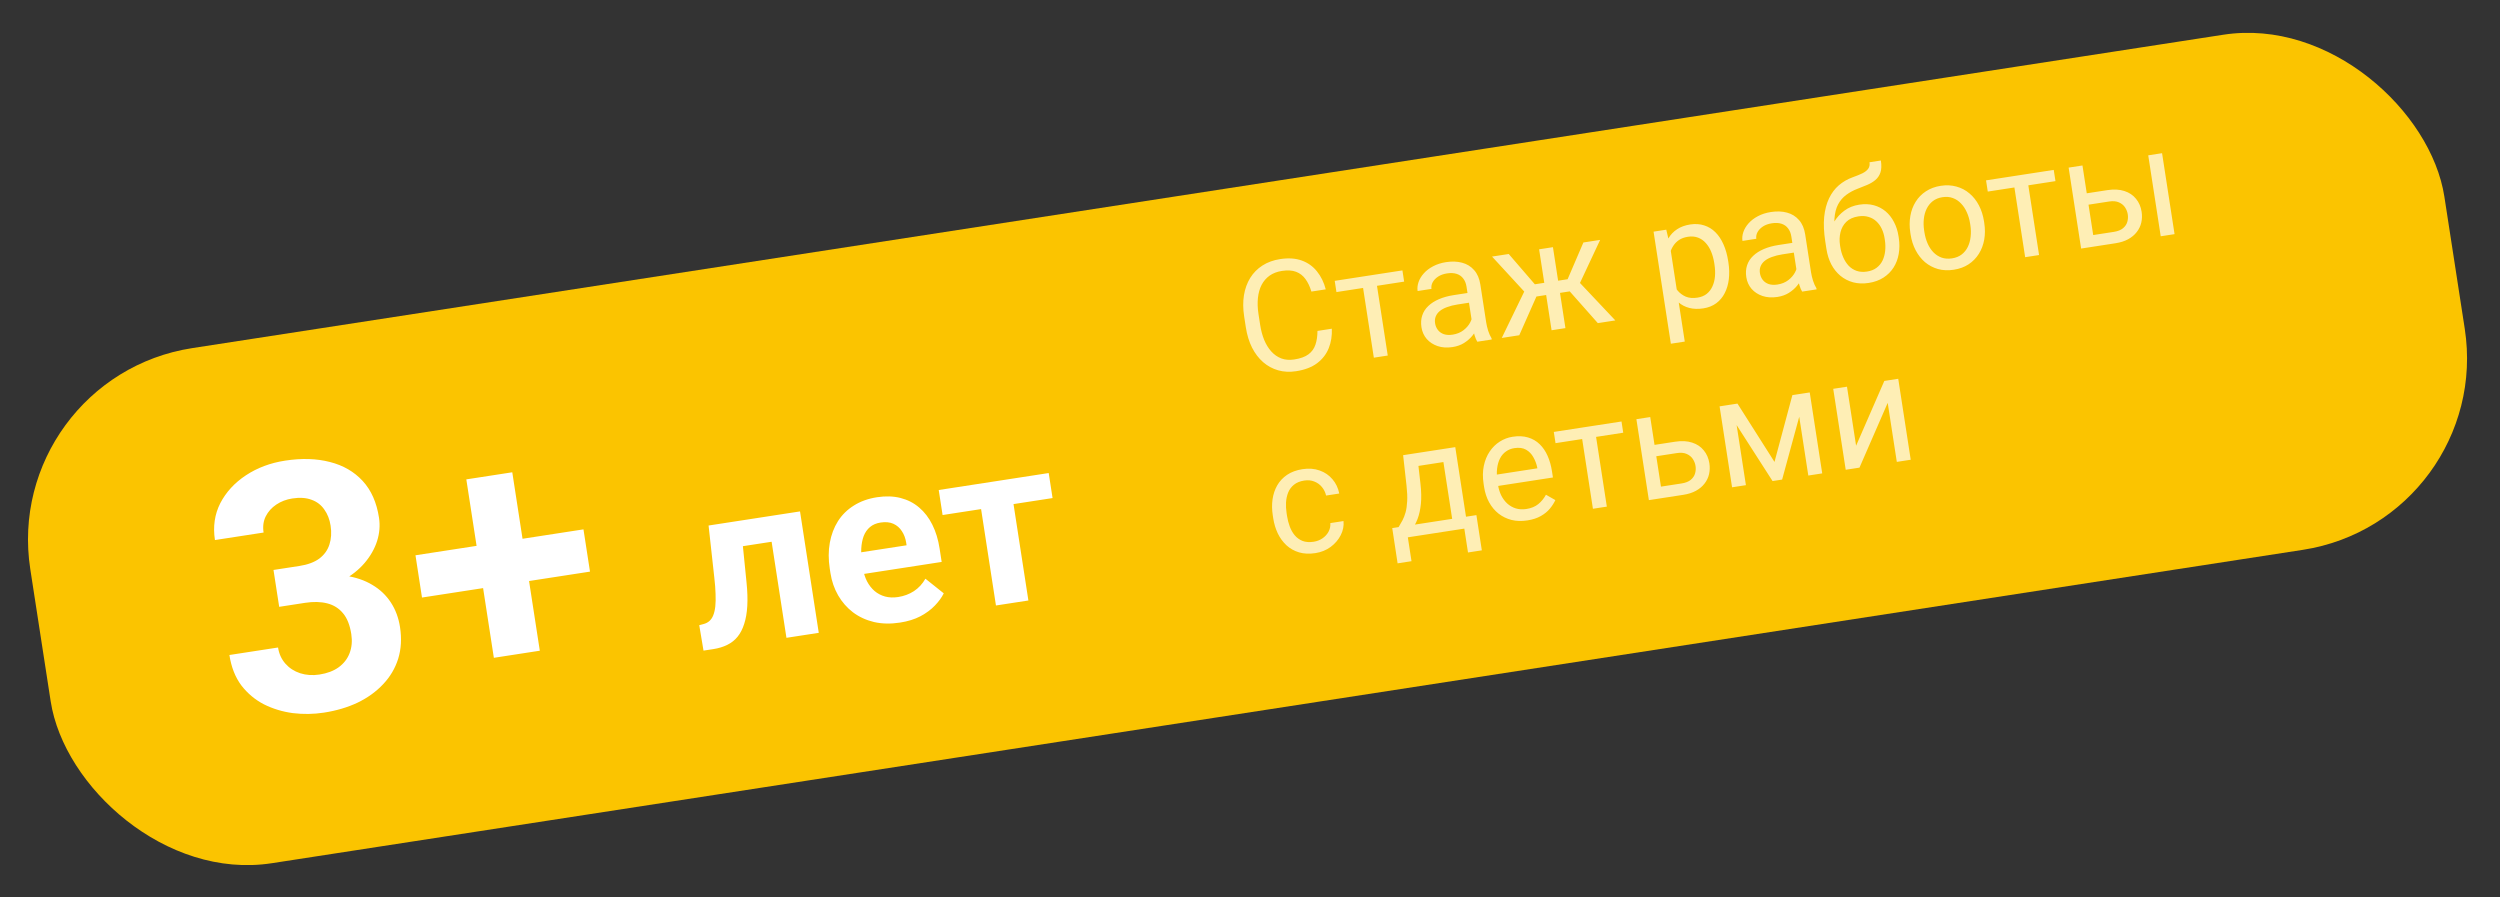 <?xml version="1.0" encoding="UTF-8"?> <svg xmlns="http://www.w3.org/2000/svg" width="301" height="108" viewBox="0 0 301 108" fill="none"><rect x="0" y="0" width="301" height="108" fill="#333333" stroke="none"/><rect x="0.089" y="45.469" width="294.096" height="62.754" rx="23.332" transform="rotate(-8.771 0.089 45.469)" fill="#FBC400"></rect><path d="M158.623 39.843L160.353 39.576C160.39 40.418 160.268 41.197 159.984 41.91C159.701 42.624 159.238 43.228 158.594 43.72C157.95 44.207 157.103 44.532 156.052 44.694C155.283 44.812 154.561 44.776 153.886 44.585C153.217 44.393 152.617 44.068 152.085 43.609C151.552 43.144 151.105 42.558 150.744 41.852C150.388 41.138 150.139 40.322 149.997 39.403L149.796 38.097C149.654 37.178 149.646 36.328 149.771 35.546C149.901 34.758 150.154 34.061 150.528 33.456C150.907 32.85 151.399 32.353 152.004 31.965C152.608 31.577 153.315 31.32 154.126 31.195C155.116 31.042 155.983 31.099 156.725 31.366C157.467 31.632 158.078 32.067 158.558 32.669C159.044 33.264 159.398 33.987 159.621 34.838L157.892 35.105C157.713 34.505 157.476 34.004 157.18 33.601C156.884 33.191 156.507 32.899 156.049 32.724C155.592 32.549 155.024 32.513 154.345 32.618C153.763 32.708 153.266 32.898 152.856 33.189C152.452 33.479 152.132 33.851 151.894 34.306C151.663 34.759 151.516 35.283 151.454 35.877C151.392 36.47 151.415 37.115 151.522 37.812L151.727 39.136C151.826 39.779 151.985 40.372 152.204 40.916C152.429 41.459 152.713 41.923 153.055 42.306C153.397 42.69 153.8 42.972 154.265 43.153C154.728 43.327 155.251 43.369 155.833 43.279C156.572 43.166 157.142 42.958 157.545 42.656C157.947 42.354 158.225 41.967 158.38 41.494C158.54 41.02 158.621 40.47 158.623 39.843ZM165.581 33.061L167.085 42.807L165.41 43.065L163.906 33.319L165.581 33.061ZM168.851 32.556L169.059 33.907L160.908 35.165L160.699 33.814L168.851 32.556ZM177.34 39.519L176.566 34.501C176.506 34.117 176.377 33.796 176.177 33.538C175.983 33.273 175.72 33.086 175.39 32.977C175.059 32.868 174.669 32.848 174.219 32.918C173.798 32.983 173.44 33.112 173.144 33.305C172.854 33.497 172.637 33.724 172.493 33.986C172.355 34.247 172.307 34.513 172.349 34.783L170.682 35.04C170.628 34.692 170.665 34.333 170.793 33.963C170.92 33.593 171.13 33.244 171.424 32.915C171.723 32.58 172.097 32.295 172.546 32.06C173.001 31.818 173.522 31.651 174.111 31.56C174.819 31.451 175.462 31.475 176.04 31.631C176.623 31.787 177.106 32.085 177.487 32.524C177.873 32.956 178.123 33.536 178.235 34.262L178.935 38.802C178.985 39.126 179.066 39.468 179.176 39.825C179.293 40.182 179.428 40.484 179.583 40.731L179.605 40.875L177.867 41.143C177.753 40.964 177.648 40.719 177.551 40.408C177.453 40.091 177.382 39.795 177.34 39.519ZM176.973 35.232L177.172 36.4L175.488 36.66C175.013 36.733 174.596 36.837 174.236 36.973C173.874 37.102 173.579 37.261 173.35 37.45C173.121 37.64 172.958 37.858 172.861 38.107C172.764 38.349 172.738 38.621 172.784 38.921C172.831 39.227 172.943 39.496 173.121 39.727C173.298 39.958 173.536 40.127 173.835 40.234C174.14 40.335 174.496 40.354 174.904 40.291C175.415 40.212 175.848 40.035 176.205 39.758C176.562 39.482 176.831 39.17 177.011 38.822C177.197 38.474 177.276 38.151 177.249 37.854L178.084 38.546C178.081 38.805 178.01 39.102 177.871 39.437C177.732 39.772 177.528 40.104 177.26 40.435C176.996 40.758 176.665 41.046 176.268 41.298C175.875 41.543 175.415 41.706 174.886 41.788C174.226 41.889 173.626 41.85 173.088 41.669C172.556 41.486 172.118 41.2 171.775 40.81C171.437 40.414 171.227 39.945 171.143 39.405C171.063 38.882 171.094 38.407 171.237 37.98C171.379 37.546 171.622 37.167 171.966 36.843C172.308 36.514 172.739 36.238 173.258 36.017C173.777 35.795 174.37 35.633 175.037 35.53L176.973 35.232ZM184.184 35.825L179.642 30.891L181.651 30.581L184.795 34.228L186.741 33.927L186.724 35.433L184.184 35.825ZM185.068 35.514L182.92 40.364L180.812 40.689L183.827 34.469L185.068 35.514ZM186.974 29.76L188.478 39.506L186.811 39.763L185.308 30.017L186.974 29.76ZM192.658 28.883L189.814 34.956L187.274 35.348L186.786 33.92L188.741 33.619L190.64 29.194L192.658 28.883ZM192.378 38.904L188.86 34.928L189.745 33.556L194.486 38.579L192.378 38.904ZM201.054 29.506L202.846 41.126L201.171 41.384L199.089 27.891L200.62 27.654L201.054 29.506ZM208.07 31.411L208.1 31.6C208.209 32.309 208.226 32.979 208.152 33.612C208.076 34.238 207.911 34.799 207.655 35.293C207.405 35.787 207.065 36.193 206.635 36.511C206.204 36.83 205.686 37.035 205.079 37.129C204.461 37.224 203.899 37.207 203.393 37.076C202.887 36.945 202.439 36.71 202.048 36.37C201.658 36.031 201.321 35.603 201.039 35.087C200.762 34.571 200.535 33.975 200.358 33.302L200.202 32.293C200.163 31.561 200.198 30.895 200.308 30.294C200.419 29.693 200.605 29.166 200.867 28.714C201.134 28.255 201.486 27.884 201.922 27.601C202.357 27.313 202.881 27.121 203.493 27.027C204.106 26.932 204.668 26.969 205.179 27.136C205.69 27.297 206.141 27.571 206.533 27.96C206.925 28.348 207.249 28.836 207.506 29.423C207.767 30.004 207.956 30.666 208.07 31.411ZM206.424 31.859L206.395 31.67C206.32 31.183 206.199 30.735 206.031 30.324C205.862 29.907 205.644 29.554 205.378 29.263C205.117 28.965 204.807 28.748 204.448 28.613C204.088 28.472 203.68 28.437 203.224 28.507C202.803 28.572 202.448 28.701 202.158 28.893C201.874 29.084 201.643 29.32 201.465 29.599C201.286 29.873 201.151 30.176 201.061 30.51C200.976 30.837 200.926 31.17 200.911 31.511L201.271 33.843C201.456 34.245 201.685 34.616 201.959 34.955C202.232 35.288 202.566 35.54 202.961 35.713C203.356 35.88 203.826 35.921 204.373 35.836C204.823 35.767 205.196 35.614 205.492 35.378C205.792 35.135 206.022 34.832 206.181 34.469C206.347 34.105 206.447 33.703 206.484 33.261C206.519 32.812 206.499 32.345 206.424 31.859ZM216.45 33.484L215.676 28.467C215.617 28.083 215.487 27.761 215.288 27.503C215.093 27.238 214.831 27.051 214.5 26.942C214.17 26.834 213.78 26.814 213.329 26.883C212.909 26.948 212.551 27.077 212.255 27.27C211.965 27.463 211.748 27.69 211.604 27.952C211.466 28.213 211.417 28.479 211.459 28.749L209.793 29.006C209.739 28.658 209.776 28.298 209.903 27.928C210.03 27.558 210.241 27.209 210.535 26.881C210.833 26.546 211.207 26.261 211.657 26.026C212.111 25.783 212.633 25.617 213.221 25.526C213.93 25.416 214.573 25.44 215.15 25.597C215.734 25.753 216.216 26.05 216.598 26.49C216.984 26.922 217.233 27.501 217.345 28.228L218.046 32.768C218.096 33.092 218.176 33.433 218.287 33.791C218.403 34.148 218.539 34.45 218.694 34.697L218.716 34.841L216.978 35.109C216.864 34.93 216.758 34.685 216.661 34.374C216.563 34.057 216.493 33.76 216.45 33.484ZM216.084 29.197L216.283 30.365L214.598 30.625C214.124 30.698 213.706 30.803 213.346 30.938C212.985 31.068 212.69 31.227 212.461 31.416C212.232 31.605 212.069 31.824 211.972 32.072C211.874 32.315 211.848 32.587 211.895 32.887C211.942 33.193 212.054 33.462 212.231 33.693C212.408 33.923 212.646 34.093 212.946 34.2C213.25 34.301 213.607 34.319 214.015 34.257C214.525 34.178 214.959 34 215.316 33.724C215.673 33.447 215.941 33.135 216.122 32.788C216.308 32.44 216.387 32.117 216.359 31.82L217.195 32.512C217.192 32.77 217.121 33.067 216.982 33.402C216.843 33.737 216.639 34.07 216.37 34.4C216.107 34.724 215.776 35.011 215.378 35.263C214.986 35.508 214.525 35.672 213.997 35.753C213.336 35.855 212.737 35.815 212.199 35.634C211.666 35.452 211.229 35.166 210.886 34.776C210.548 34.38 210.337 33.911 210.254 33.37C210.173 32.848 210.205 32.373 210.348 31.945C210.49 31.511 210.733 31.133 211.076 30.809C211.419 30.48 211.85 30.204 212.369 29.983C212.888 29.761 213.481 29.599 214.147 29.496L216.084 29.197ZM225.088 19.536L226.457 19.325C226.548 19.913 226.53 20.395 226.404 20.771C226.276 21.142 226.071 21.444 225.787 21.678C225.51 21.912 225.183 22.106 224.808 22.263C224.438 22.418 224.053 22.573 223.653 22.727C223.153 22.915 222.699 23.16 222.291 23.462C221.888 23.758 221.559 24.141 221.306 24.61C221.059 25.079 220.912 25.661 220.865 26.357C220.825 27.052 220.914 27.889 221.133 28.87L221.261 29.699L219.892 29.91L219.764 29.081C219.593 27.97 219.548 26.984 219.63 26.123C219.719 25.261 219.914 24.515 220.216 23.884C220.519 23.253 220.911 22.729 221.394 22.31C221.882 21.89 222.441 21.567 223.07 21.341C223.525 21.179 223.912 21.021 224.233 20.867C224.552 20.707 224.785 20.523 224.932 20.316C225.084 20.108 225.136 19.848 225.088 19.536ZM223.856 24.641C224.492 24.543 225.077 24.567 225.61 24.712C226.142 24.857 226.614 25.101 227.023 25.444C227.432 25.786 227.769 26.214 228.032 26.727C228.301 27.232 228.484 27.8 228.581 28.431L228.612 28.629C228.717 29.308 228.715 29.953 228.606 30.567C228.503 31.173 228.296 31.721 227.984 32.212C227.678 32.696 227.273 33.099 226.769 33.423C226.272 33.745 225.681 33.96 224.996 34.065C224.312 34.171 223.681 34.145 223.103 33.989C222.532 33.831 222.024 33.568 221.58 33.2C221.135 32.826 220.769 32.366 220.482 31.82C220.2 31.267 220.006 30.651 219.902 29.973L219.871 29.775C219.848 29.625 219.852 29.473 219.884 29.321C219.916 29.169 219.959 29.011 220.014 28.849C220.075 28.686 220.125 28.515 220.166 28.337C220.304 27.762 220.53 27.214 220.843 26.692C221.162 26.17 221.57 25.726 222.067 25.36C222.569 24.987 223.165 24.748 223.856 24.641ZM223.742 26.051C223.129 26.146 222.646 26.365 222.294 26.708C221.947 27.051 221.713 27.471 221.594 27.969C221.473 28.461 221.454 28.977 221.537 29.518L221.568 29.716C221.638 30.172 221.759 30.596 221.93 30.988C222.101 31.38 222.32 31.718 222.585 32.003C222.855 32.281 223.172 32.484 223.536 32.612C223.907 32.739 224.323 32.767 224.785 32.696C225.248 32.625 225.633 32.473 225.941 32.241C226.25 32.009 226.488 31.72 226.656 31.375C226.823 31.023 226.929 30.635 226.974 30.21C227.02 29.785 227.007 29.344 226.936 28.888L226.906 28.689C226.843 28.281 226.729 27.902 226.564 27.552C226.4 27.203 226.185 26.904 225.919 26.656C225.659 26.407 225.346 26.228 224.978 26.119C224.616 26.003 224.204 25.98 223.742 26.051ZM230.033 28.216L230.001 28.009C229.893 27.306 229.894 26.639 230.006 26.007C230.116 25.369 230.329 24.798 230.645 24.295C230.96 23.785 231.372 23.365 231.88 23.034C232.388 22.698 232.981 22.477 233.659 22.372C234.344 22.267 234.979 22.298 235.564 22.466C236.155 22.627 236.677 22.903 237.131 23.294C237.589 23.678 237.968 24.158 238.265 24.733C238.562 25.302 238.765 25.938 238.873 26.64L238.905 26.847C239.014 27.55 239.012 28.217 238.901 28.849C238.789 29.481 238.573 30.052 238.252 30.563C237.936 31.067 237.525 31.487 237.017 31.823C236.515 32.153 235.921 32.37 235.237 32.476C234.552 32.582 233.917 32.554 233.333 32.392C232.748 32.224 232.226 31.948 231.767 31.564C231.313 31.173 230.938 30.692 230.641 30.123C230.344 29.555 230.141 28.919 230.033 28.216ZM231.667 27.752L231.699 27.959C231.774 28.445 231.902 28.896 232.083 29.311C232.263 29.72 232.492 30.071 232.772 30.366C233.057 30.661 233.388 30.877 233.766 31.015C234.143 31.148 234.563 31.178 235.025 31.107C235.482 31.037 235.867 30.882 236.18 30.643C236.499 30.397 236.747 30.091 236.924 29.726C237.101 29.36 237.214 28.956 237.262 28.512C237.316 28.061 237.305 27.592 237.23 27.106L237.198 26.898C237.124 26.418 236.994 25.974 236.808 25.566C236.627 25.151 236.394 24.797 236.109 24.503C235.829 24.202 235.5 23.982 235.122 23.844C234.75 23.704 234.333 23.67 233.87 23.742C233.414 23.812 233.027 23.97 232.708 24.216C232.395 24.461 232.148 24.77 231.966 25.142C231.788 25.508 231.676 25.915 231.629 26.365C231.58 26.809 231.593 27.271 231.667 27.752ZM244.001 20.961L245.504 30.707L243.829 30.966L242.325 21.22L244.001 20.961ZM247.27 20.457L247.479 21.808L239.327 23.066L239.119 21.715L247.27 20.457ZM250.796 23.343L253.723 22.892C254.51 22.77 255.195 22.806 255.778 22.999C256.36 23.186 256.826 23.498 257.177 23.936C257.532 24.367 257.757 24.885 257.85 25.492C257.92 25.942 257.907 26.378 257.812 26.798C257.716 27.212 257.535 27.591 257.268 27.933C257.007 28.275 256.661 28.565 256.231 28.803C255.805 29.035 255.298 29.196 254.71 29.287L250.567 29.926L249.063 20.18L250.729 19.923L252.022 28.3L254.499 27.918C254.979 27.844 255.35 27.698 255.611 27.479C255.873 27.26 256.045 27.003 256.129 26.707C256.212 26.412 256.231 26.114 256.184 25.814C256.139 25.519 256.032 25.241 255.862 24.978C255.692 24.715 255.449 24.513 255.132 24.371C254.814 24.224 254.415 24.187 253.935 24.261L251.007 24.713L250.796 23.343ZM260.313 18.444L261.817 28.191L260.151 28.448L258.647 18.702L260.313 18.444ZM158.168 65.226C158.565 65.165 158.918 65.027 159.23 64.813C159.541 64.599 159.783 64.334 159.955 64.019C160.127 63.697 160.2 63.351 160.173 62.98L161.759 62.735C161.818 63.316 161.705 63.884 161.422 64.438C161.144 64.985 160.74 65.456 160.211 65.851C159.68 66.24 159.07 66.488 158.379 66.595C157.647 66.708 156.987 66.677 156.401 66.504C155.821 66.329 155.316 66.044 154.886 65.649C154.462 65.253 154.115 64.778 153.845 64.224C153.58 63.662 153.397 63.054 153.296 62.399L153.238 62.021C153.137 61.366 153.129 60.734 153.213 60.125C153.302 59.509 153.489 58.948 153.774 58.443C154.065 57.937 154.461 57.513 154.961 57.172C155.468 56.829 156.088 56.601 156.82 56.488C157.583 56.371 158.273 56.424 158.892 56.648C159.51 56.867 160.022 57.218 160.429 57.702C160.841 58.18 161.113 58.752 161.247 59.42L159.662 59.665C159.57 59.267 159.4 58.922 159.151 58.628C158.909 58.333 158.605 58.116 158.239 57.975C157.878 57.828 157.476 57.789 157.031 57.858C156.521 57.936 156.107 58.105 155.791 58.362C155.479 58.614 155.247 58.926 155.096 59.3C154.95 59.666 154.863 60.064 154.837 60.492C154.816 60.914 154.839 61.337 154.904 61.764L154.963 62.142C155.029 62.569 155.135 62.982 155.283 63.384C155.431 63.785 155.63 64.139 155.881 64.444C156.137 64.749 156.452 64.977 156.825 65.129C157.204 65.273 157.652 65.305 158.168 65.226ZM168.936 54.803L170.602 54.546L171.021 58.217C171.128 59.147 171.146 59.962 171.076 60.661C171.005 61.361 170.871 61.968 170.674 62.484C170.476 62.995 170.234 63.435 169.947 63.805C169.666 64.174 169.365 64.494 169.044 64.765L168.215 64.893L168.05 63.526L168.391 63.464C168.553 63.199 168.708 62.929 168.856 62.654C169.004 62.373 169.129 62.05 169.232 61.683C169.335 61.311 169.398 60.868 169.423 60.354C169.454 59.833 169.428 59.206 169.346 58.475L168.936 54.803ZM169.35 54.739L175.214 53.835L176.718 63.581L175.052 63.838L173.786 55.632L169.588 56.28L169.35 54.739ZM167.625 63.582L177.759 62.019L178.413 66.261L176.747 66.518L176.304 63.645L169.503 64.694L169.946 67.567L168.271 67.826L167.625 63.582ZM183.889 62.659C183.21 62.764 182.577 62.745 181.989 62.602C181.407 62.452 180.885 62.197 180.424 61.838C179.969 61.478 179.591 61.026 179.292 60.482C178.993 59.938 178.791 59.323 178.685 58.639L178.627 58.26C178.504 57.468 178.513 56.744 178.651 56.09C178.789 55.429 179.026 54.851 179.362 54.357C179.697 53.862 180.103 53.465 180.579 53.164C181.055 52.863 181.567 52.67 182.113 52.586C182.81 52.478 183.429 52.506 183.97 52.668C184.518 52.83 184.987 53.102 185.378 53.484C185.768 53.86 186.086 54.328 186.332 54.886C186.577 55.438 186.753 56.057 186.858 56.741L186.973 57.489L179.695 58.612L179.486 57.252L185.097 56.386L185.078 56.26C184.987 55.831 184.832 55.425 184.613 55.041C184.4 54.655 184.108 54.356 183.737 54.143C183.366 53.93 182.895 53.867 182.324 53.955C181.946 54.013 181.61 54.148 181.317 54.359C181.023 54.565 180.786 54.841 180.606 55.188C180.426 55.536 180.308 55.945 180.251 56.414C180.194 56.884 180.211 57.413 180.302 58.002L180.361 58.38C180.432 58.843 180.562 59.268 180.751 59.657C180.945 60.039 181.189 60.364 181.483 60.633C181.782 60.9 182.122 61.093 182.504 61.213C182.891 61.331 183.313 61.355 183.769 61.285C184.357 61.194 184.837 60.997 185.209 60.694C185.58 60.391 185.888 60.014 186.132 59.565L187.264 60.211C187.103 60.561 186.883 60.906 186.603 61.244C186.323 61.583 185.96 61.878 185.513 62.132C185.073 62.384 184.531 62.56 183.889 62.659ZM191.959 51.251L193.463 60.997L191.788 61.256L190.284 51.51L191.959 51.251ZM195.229 50.747L195.437 52.098L187.286 53.356L187.077 52.004L195.229 50.747ZM198.754 53.633L201.682 53.182C202.469 53.06 203.153 53.096 203.736 53.289C204.319 53.476 204.785 53.788 205.135 54.226C205.491 54.657 205.715 55.175 205.809 55.782C205.878 56.232 205.865 56.668 205.77 57.088C205.675 57.502 205.493 57.881 205.226 58.223C204.965 58.565 204.62 58.855 204.189 59.093C203.764 59.325 203.257 59.486 202.669 59.577L198.525 60.216L197.021 50.47L198.688 50.213L199.98 58.59L202.457 58.208C202.938 58.134 203.309 57.987 203.57 57.769C203.831 57.55 204.004 57.293 204.087 56.997C204.171 56.702 204.189 56.404 204.143 56.103C204.098 55.809 203.99 55.531 203.82 55.268C203.651 55.005 203.407 54.803 203.091 54.661C202.773 54.513 202.373 54.477 201.893 54.551L198.966 55.002L198.754 53.633ZM213.649 55.614L215.802 47.572L217.405 47.325L214.568 57.741L213.415 57.919L207.587 48.84L209.191 48.593L213.649 55.614ZM208.704 48.668L210.208 58.414L208.541 58.671L207.038 48.925L208.704 48.668ZM217.72 57.255L216.216 47.508L217.892 47.25L219.396 56.996L217.72 57.255ZM223.474 53.665L226.872 45.864L228.548 45.606L230.051 55.352L228.376 55.611L227.279 48.504L223.881 56.304L222.224 56.56L220.72 46.814L222.378 46.558L223.474 53.665Z" fill="white" fill-opacity="0.71"></path><path d="M32.929 68.623L36.05 68.142C37.05 67.987 37.848 67.691 38.444 67.254C39.039 66.802 39.443 66.242 39.658 65.572C39.884 64.887 39.933 64.126 39.804 63.288C39.687 62.532 39.435 61.886 39.048 61.35C38.673 60.8 38.163 60.408 37.518 60.176C36.872 59.929 36.096 59.876 35.191 60.016C34.474 60.127 33.834 60.37 33.27 60.748C32.706 61.126 32.281 61.599 31.995 62.169C31.71 62.739 31.623 63.388 31.736 64.118L25.879 65.022C25.628 63.4 25.843 61.922 26.522 60.586C27.215 59.248 28.245 58.127 29.614 57.224C30.982 56.322 32.552 55.734 34.322 55.461C36.321 55.152 38.121 55.206 39.721 55.624C41.319 56.027 42.632 56.786 43.662 57.9C44.691 59.014 45.348 60.489 45.631 62.327C45.775 63.259 45.699 64.198 45.402 65.142C45.103 66.074 44.602 66.954 43.9 67.781C43.209 68.593 42.322 69.297 41.238 69.893C40.152 70.476 38.893 70.878 37.461 71.099L33.407 71.724L32.929 68.623ZM33.614 73.062L33.148 70.042L37.201 69.416C38.809 69.168 40.249 69.133 41.521 69.31C42.794 69.487 43.895 69.857 44.825 70.419C45.754 70.967 46.499 71.675 47.062 72.543C47.623 73.397 47.99 74.385 48.163 75.506C48.375 76.884 48.301 78.154 47.941 79.317C47.579 80.465 46.976 81.485 46.131 82.376C45.3 83.266 44.279 84.004 43.07 84.592C41.858 85.166 40.502 85.569 39.003 85.8C37.76 85.992 36.511 86.012 35.256 85.859C34.013 85.692 32.852 85.338 31.773 84.799C30.705 84.245 29.799 83.485 29.056 82.521C28.324 81.541 27.845 80.322 27.62 78.862L33.477 77.959C33.594 78.715 33.887 79.362 34.357 79.898C34.827 80.434 35.419 80.82 36.133 81.056C36.861 81.289 37.637 81.342 38.461 81.215C39.394 81.071 40.165 80.779 40.775 80.34C41.396 79.884 41.834 79.318 42.09 78.643C42.357 77.951 42.425 77.187 42.296 76.349C42.129 75.268 41.8 74.434 41.308 73.846C40.814 73.244 40.178 72.844 39.401 72.646C38.623 72.448 37.735 72.426 36.735 72.58L33.614 73.062ZM70.25 63.736L71.035 68.823L50.808 71.944L50.024 66.857L70.25 63.736ZM61.678 56.863L64.993 78.346L59.46 79.2L56.145 57.717L61.678 56.863ZM93.472 62.014L93.944 65.067L86.755 66.176L86.284 63.123L93.472 62.014ZM96.323 61.574L98.579 76.193L94.688 76.793L92.432 62.174L96.323 61.574ZM85.312 63.273L89.135 62.683L89.882 70.121C89.99 71.183 90.021 72.128 89.973 72.956C89.926 73.784 89.802 74.504 89.601 75.116C89.409 75.727 89.143 76.243 88.802 76.664C88.469 77.075 88.054 77.402 87.557 77.645C87.068 77.886 86.513 78.055 85.892 78.151L84.703 78.334L84.189 75.273L84.681 75.142C84.965 75.071 85.204 74.951 85.4 74.782C85.603 74.603 85.761 74.371 85.873 74.087C85.994 73.791 86.077 73.433 86.122 73.011C86.167 72.58 86.177 72.08 86.154 71.512C86.14 70.942 86.09 70.291 86.004 69.557L85.312 63.273ZM108.362 74.96C107.227 75.135 106.182 75.112 105.225 74.891C104.268 74.661 103.423 74.27 102.693 73.719C101.971 73.166 101.378 72.487 100.912 71.683C100.446 70.87 100.137 69.977 99.987 69.004L99.904 68.464C99.733 67.356 99.734 66.318 99.908 65.351C100.081 64.383 100.409 63.517 100.89 62.751C101.38 61.983 102.021 61.354 102.812 60.863C103.602 60.363 104.528 60.031 105.591 59.867C106.627 59.708 107.572 59.737 108.426 59.956C109.281 60.174 110.027 60.557 110.665 61.104C111.311 61.65 111.842 62.343 112.258 63.182C112.672 64.013 112.962 64.964 113.127 66.036L113.377 67.657L101.758 69.45L101.357 66.856L109.153 65.653L109.107 65.356C109.024 64.816 108.851 64.349 108.587 63.956C108.331 63.553 107.99 63.255 107.564 63.063C107.138 62.87 106.623 62.821 106.019 62.914C105.506 62.993 105.082 63.174 104.747 63.456C104.413 63.738 104.16 64.1 103.988 64.541C103.825 64.981 103.728 65.485 103.696 66.053C103.671 66.61 103.709 67.213 103.809 67.861L103.892 68.402C103.982 68.987 104.147 69.515 104.385 69.985C104.633 70.454 104.938 70.846 105.3 71.159C105.67 71.47 106.092 71.691 106.564 71.821C107.045 71.95 107.569 71.97 108.136 71.883C108.839 71.774 109.471 71.538 110.033 71.175C110.602 70.801 111.065 70.301 111.42 69.675L113.628 71.437C113.39 71.925 113.037 72.413 112.568 72.9C112.108 73.386 111.529 73.817 110.83 74.192C110.131 74.558 109.308 74.814 108.362 74.96ZM121.562 57.68L123.818 72.299L119.913 72.901L117.658 58.282L121.562 57.68ZM126.264 56.954L126.729 59.967L113.488 62.01L113.023 58.997L126.264 56.954Z" fill="white"></path></svg> 